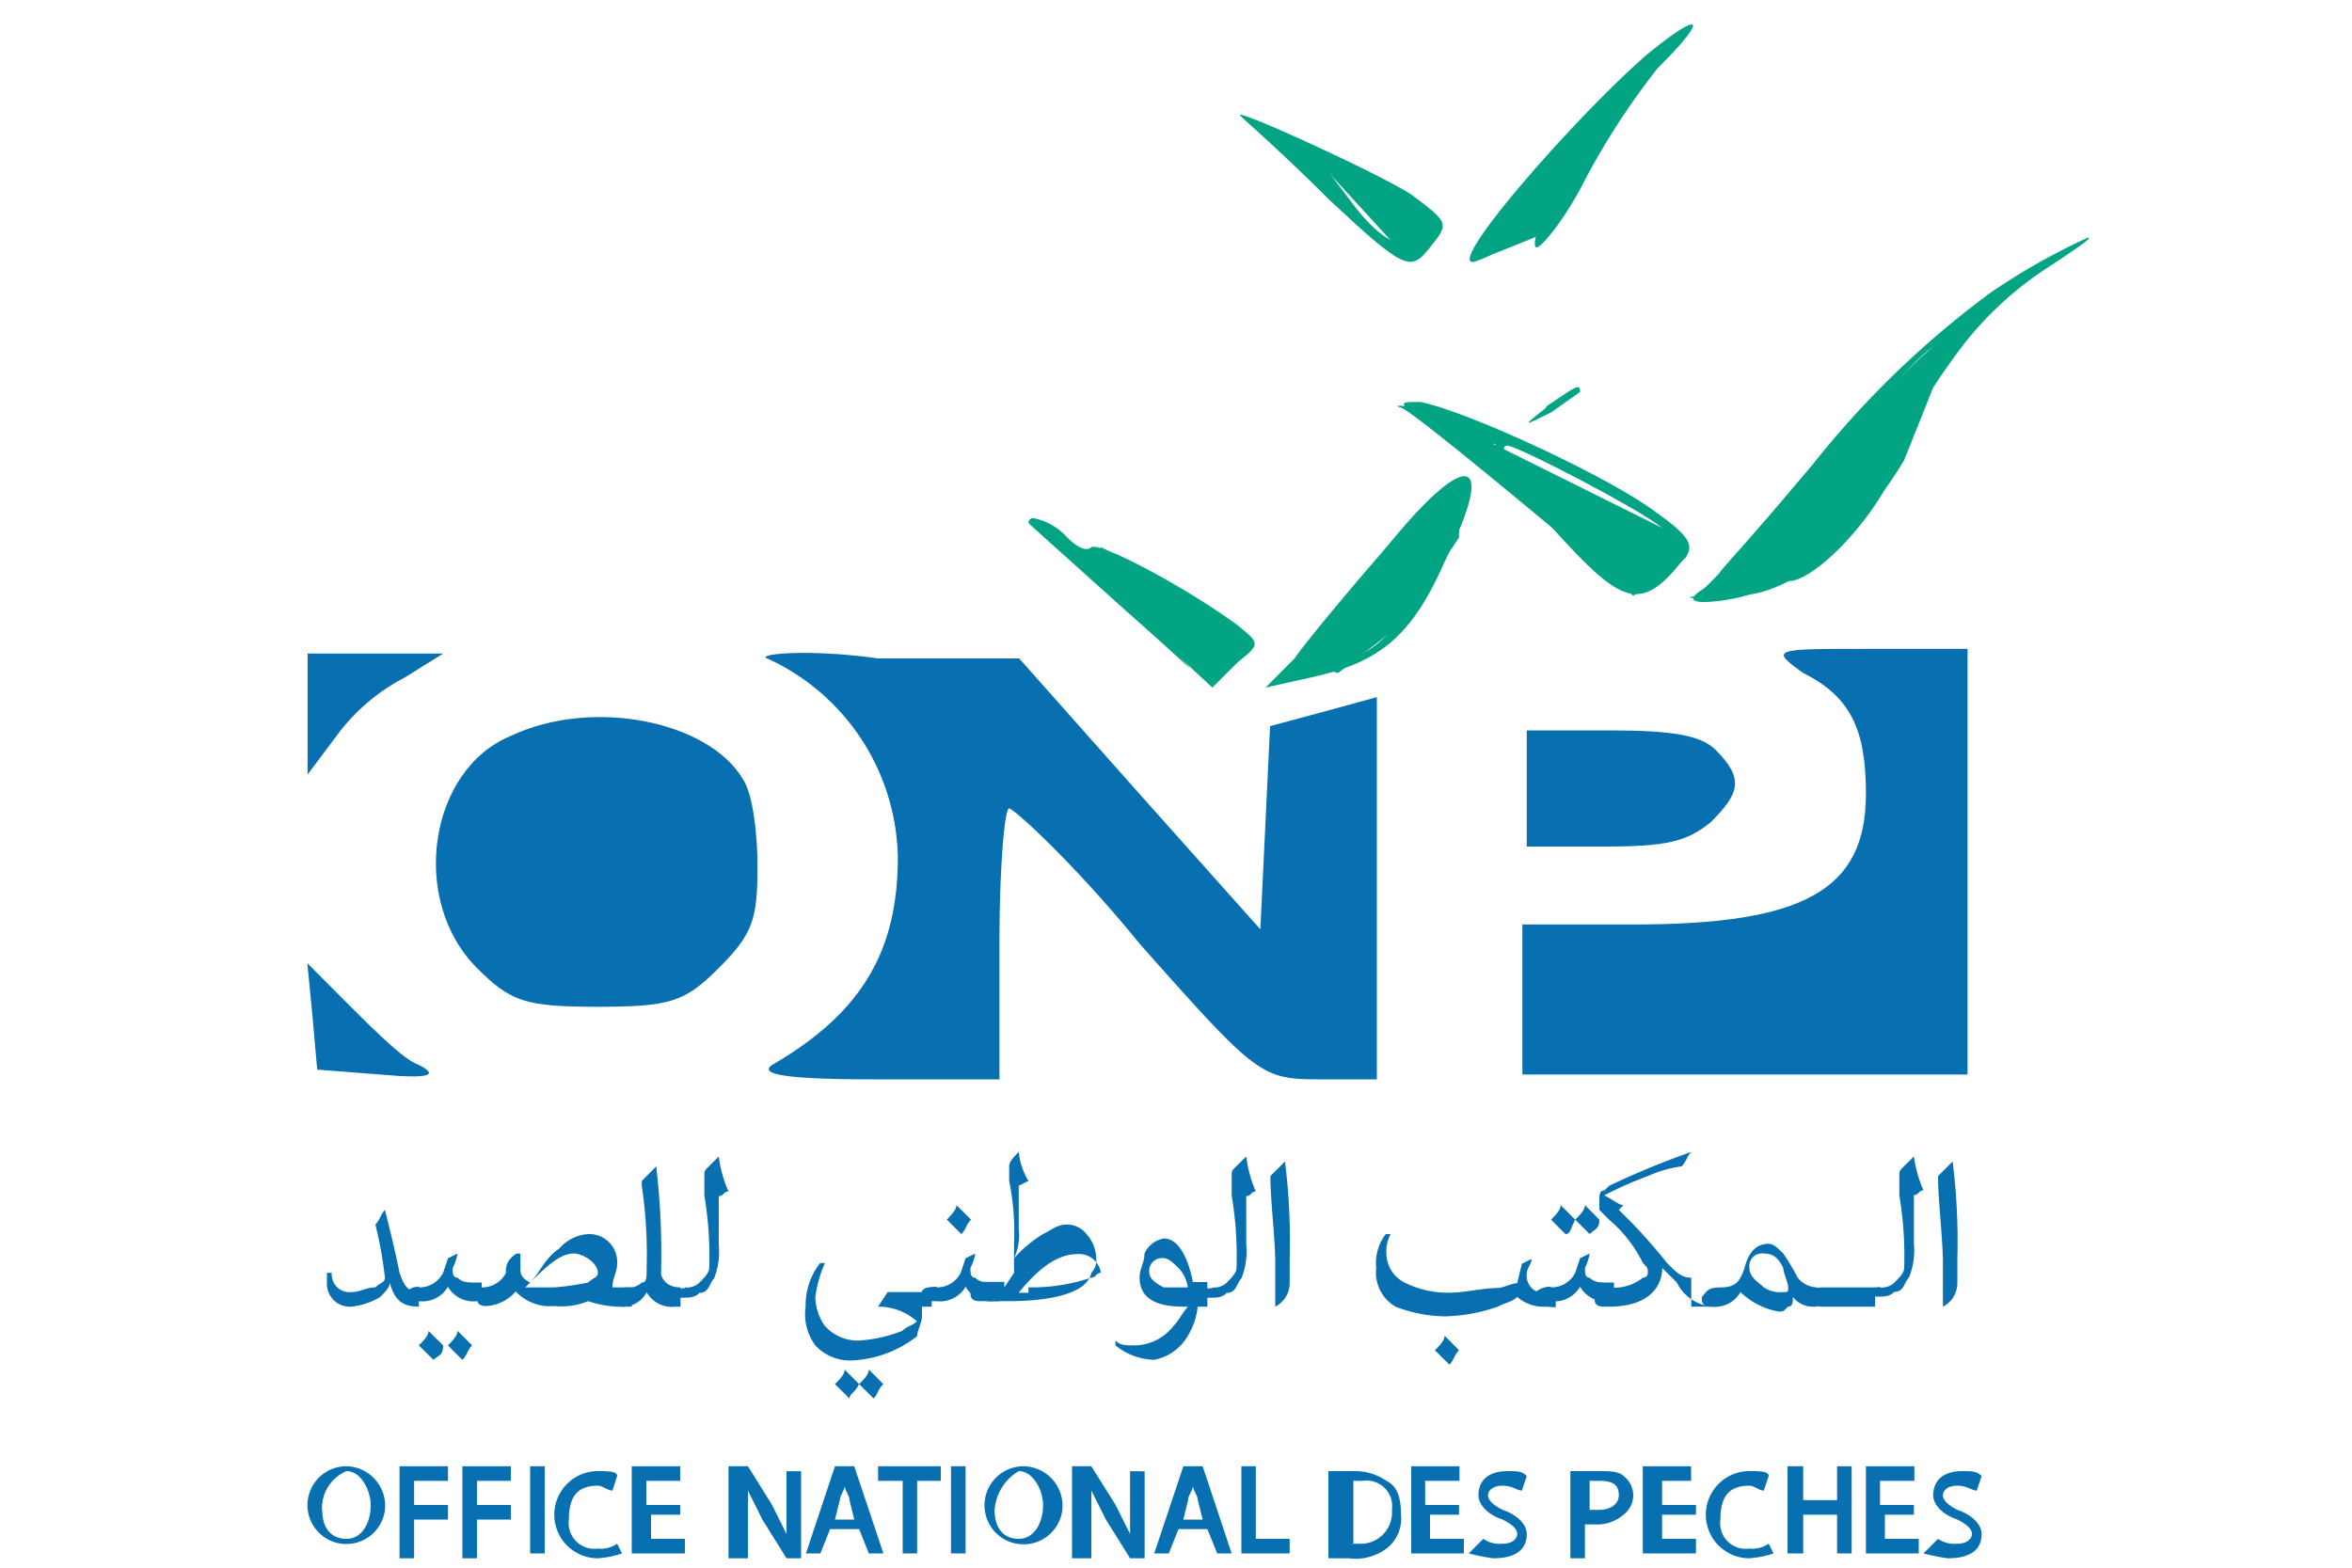 <svg xmlns="http://www.w3.org/2000/svg" viewBox="0 0 150 100"><defs><style>.cls-1{fill:none;}.cls-2{fill:#0870b1;}.cls-3{fill:#02a483;}</style></defs><title>onp</title><g id="Calque_1" data-name="Calque 1"><rect class="cls-1" width="150" height="100"/></g><g id="Calque_3" data-name="Calque 3"><path class="cls-2" d="M26.71,83.35h0c-.92,0-1.54-.31-1.85-1.54h0c0,.31-.31.61-.61.92a4.41,4.41,0,0,1-1.86.62,1.46,1.46,0,0,1-1.54-1.54v-.62h.31a1.13,1.13,0,0,0,1.23,1.23c.62,0,.93-.3,1.55-.3.31-.31.61-.31.61-.62a26.63,26.63,0,0,0-.61-3.39c.31-.31.31-.62.61-.93h0c.31,1.23.62,2.47.93,4,.31.93.62,1.24,1.23,1.24h0v.92Z" transform="translate(0 0)"/><path class="cls-2" d="M26.71,82.12a1.7,1.7,0,0,0,1.55-.93l.31-.93.61-.3h0a3.14,3.14,0,0,1-.31.92c0,.31,0,.62.31.62.31.31.62.31,1.24.31h.3V83h-.3a1.86,1.86,0,0,1-1.85-.92h0a1.89,1.89,0,0,1-1.86.92h-.3c-.62,0-.62-.31-.62-.62.31,0,.31-.3.92-.3Zm.93,4.62-.93-.92c.31-.31.62-.62.62-.93l.93.93C28.26,86.44,28,86.44,27.64,86.74Zm1.85,0c-.31-.3-.62-.61-.92-.92.3-.31.61-.62.61-.93l.93.93C29.8,86.13,29.8,86.44,29.49,86.74Z" transform="translate(0 0)"/><path class="cls-2" d="M30.72,82.12a1.7,1.7,0,0,0,1.55-.93,1.14,1.14,0,0,1,.31-.93c.3-.3.3-.3.61-.3h0v.92c0,.31,0,.62.62.93.62-.62.93-1.55,1.85-2.16a2.68,2.68,0,0,1,1.85-.93,1.78,1.78,0,0,1,1.85,1.85c0,.62-.3.93-.3,1.55h1.23v1.23H40A6.8,6.8,0,0,1,37.51,83a4.53,4.53,0,0,1-2.16.31,3,3,0,0,1-2.46-.93h0a2.68,2.68,0,0,1-1.86.93h0c-.61,0-.61-.31-.61-.62-.62-.31-.31-.61.3-.61Zm4.63,0a17.24,17.24,0,0,0,2.16-.31c.31-.31.62-.31.62-.62,0-.62-.93-1.23-1.54-1.23-.93,0-1.85.92-3.09,2.16Z" transform="translate(0 0)"/><path class="cls-2" d="M40,82.12a1.14,1.14,0,0,0,.93-.31c.31,0,.31-.31.31-.93a29.74,29.74,0,0,0-.31-5.24v-.31l.92-.93h0a47.57,47.57,0,0,1,.31,6.79c0,.31.31.93,1.24.93h0v1.23h-.31a1.86,1.86,0,0,1-1.85-.92h0a1.71,1.71,0,0,1-1.55.92h0c-.61,0-.61-.31-.61-.62.3-.31.3-.61.92-.61Z" transform="translate(0 0)"/><path class="cls-2" d="M43.68,82.12a1.14,1.14,0,0,0,.93-.31c.31-.31.62-.62.62-.93a23.31,23.31,0,0,0-.31-4.63V75c0-.31,0-.31.31-.62l.61-.61h0A7.93,7.93,0,0,0,46.46,76c-.31,0-.31.3-.62.3v3.09a4.71,4.71,0,0,1-.3,2.16c-.31.31-.31.92-.93.92-.31.31-.62.31-1.23.31h0c-.62,0-.62-.31-.62-.61.31.3.31,0,.92,0Z" transform="translate(0 0)"/><path class="cls-2" d="M59.42,82.12v1.23H58.8V84c0,.31-.31.92-.31,1.23a7.2,7.2,0,0,1-4,1.54A3,3,0,0,1,52,85.82a3.32,3.32,0,0,1-.62-2.47,4.37,4.37,0,0,1,.92-2.78h.31A7.85,7.85,0,0,0,52,82.73a3.26,3.26,0,0,0,.61,1.85,2.81,2.81,0,0,0,2.16.93,9,9,0,0,0,2.78-.62c.31-.31.62-.31.92-.61A3.68,3.68,0,0,0,56,83.35h0l.61-.93h2.78Zm-5.24,7.09-.93-.92c.31-.31.62-.62.62-.93l.92.93C54.48,88.9,54.18,88.9,54.18,89.21Zm1.54,0-.93-.92c.31-.31.62-.62.62-.93l.93.93C56,88.6,56,88.9,55.72,89.21Z" transform="translate(0 0)"/><path class="cls-2" d="M59.73,82.12a1.69,1.69,0,0,0,1.54-.93l.31-.93.62-.3h0a3.14,3.14,0,0,1-.31.92c0,.31,0,.62.31.62.31.31.61.31,1.23.31h.31V83h-.31a1.88,1.88,0,0,1-1.85-.92h0a1.88,1.88,0,0,1-1.85.92h-.31c-.62,0-.62-.31-.62-.62,0,0,0-.3.93-.3ZM61,76.87l.93.93c-.31.3-.31.61-.62.92l-.92-.92C60.65,77.49,61,77.18,61,76.87Z" transform="translate(0 0)"/><path class="cls-2" d="M64.05,82.12l.62-.93V79.34a16.21,16.21,0,0,0-.31-4V74.4c0-.31.31-.61.61-.92h0a4.41,4.41,0,0,0,.62,1.85l-.62.31v2.77a3.4,3.4,0,0,1-.3,1.85h0a8.17,8.17,0,0,1,1.85-1.54c.61-.31.92-.61,1.54-.61a1.57,1.57,0,0,1,1.23.61,2.36,2.36,0,0,1,.62,1.54,1.14,1.14,0,0,1-.31.93C69.29,82.73,66.21,83,64.36,83H62.51c-.62,0-.62-.31-.62-.62s0-.61.62-.61h1.54Zm1.54,0a12,12,0,0,0,4-.62c.31,0,.31-.31.62-.31A1.41,1.41,0,0,0,68.68,80c-1.24,0-2.47.92-3.71,2.46h.62Z" transform="translate(0 0)"/><path class="cls-2" d="M77,82.12v1.23h-.62a4.37,4.37,0,0,1-.62,1.85,3.15,3.15,0,0,1-2.16,1.54,4.05,4.05,0,0,1-2.46-.92v-.31c.3.31.61.31,1.23.31a3.18,3.18,0,0,0,2.47-1.24c.31-.3.62-.92.92-1.23h-.3c-1.86,0-2.78-.62-2.78-1.85,0-.62.31-.93.31-1.54A1.65,1.65,0,0,1,74.23,79c.93,0,1.54,1.23,1.85,2.78H77Zm-1.85-1.24c-.31-.31-.62-.62-.93-.62a.81.81,0,0,0-.92.93c0,.31.3.62.92.93h1.54A2.33,2.33,0,0,0,75.16,80.88Z" transform="translate(0 0)"/><path class="cls-2" d="M77.32,82.12a1.12,1.12,0,0,0,.92-.31c.31-.31.62-.62.62-.93a23.31,23.31,0,0,0-.31-4.63V75c0-.31,0-.31.31-.62l.62-.61h0A8.22,8.22,0,0,0,80.09,76c-.3,0-.3.3-.61.3v3.09a4.57,4.57,0,0,1-.31,2.16c-.31.31-.31.92-.93.92-.31.31-.61.31-1.23.31h0c-.62,0-.62-.31-.62-.61,0,.3.31,0,.93,0Z" transform="translate(0 0)"/><path class="cls-2" d="M81.33,83.35V80.57c0-1.54-.31-4-.31-5.55l.93-.93h0a40.63,40.63,0,0,1,.3,6.18v1.54a1.69,1.69,0,0,1-.92,1.54Z" transform="translate(0 0)"/><path class="cls-2" d="M98.61,83.35h0a2.57,2.57,0,0,1-1.85-.62c-.31.31-.62.31-1.24.62a11,11,0,0,1-3.39.62A9.11,9.11,0,0,1,89,83.35a2.51,2.51,0,0,1-1.23-2.47,3,3,0,0,1,.61-2.16h.31A2.34,2.34,0,0,0,88.42,80a2.09,2.09,0,0,0,1.24,1.85,6.16,6.16,0,0,0,2.78.61c.92,0,2.16-.3,3.08-.3.31,0,.93-.31,1.24-.31l.3-1.24.62-.3h0c0,.3-.31.61-.31.92a1.14,1.14,0,0,0,.31.93c.31.3.62.3,1.24.3h.3v.93ZM92.13,85.2l.92.93c-.31.31-.31.61-.61.92l-.93-.92C91.82,85.82,92.13,85.51,92.13,85.2Z" transform="translate(0 0)"/><path class="cls-2" d="M98.92,82.12a1.7,1.7,0,0,0,1.54-.93l.31-.93.61-.3h0a3.21,3.21,0,0,1-.3.92c0,.31,0,.62.3.62.31.31.62.31,1.24.31h.31V83h-.31a1.87,1.87,0,0,1-1.85-.92h0a1.88,1.88,0,0,1-1.85.92h-.31c-.62,0-.62-.31-.62-.62a1.38,1.38,0,0,1,.93-.3Zm.92-3.4c-.31-.31-.62-.61-.92-.92.3-.31.61-.62.61-.93l.93.93C100.15,78.41,100.15,78.72,99.84,78.72Zm1.54,0c-.3-.31-.61-.61-.92-.92.31-.31.62-.62.62-.93l.92.93C102,78.41,101.69,78.41,101.38,78.72Z" transform="translate(0 0)"/><path class="cls-2" d="M109.41,83.35h0a2.75,2.75,0,0,1-2.47-1.54l-.93-.93h0c0,1.24-.92,2.47-3.39,2.47h-.31c-.62,0-.62-.31-.62-.62s0-.61.62-.61h.31a2.93,2.93,0,0,0,2.16-.62.3.3,0,0,0,.31-.31c0-.31,0-.31-.31-.62a8.59,8.59,0,0,0-2.16-2.77l-.62-.62v-.62c0-.31,0-.62.31-.62l.31-.3a53.36,53.36,0,0,1,5.24-2.16h0c-.3.3-.3.61-.61.92a7.74,7.74,0,0,0-2.16.62,24.46,24.46,0,0,0-2.78,1.23h0c.62.31.93.62,1.23.62l-.3.31a33.54,33.54,0,0,1,3.08,3.39c.62.62.93.93,1.54.93h0v1.85Z" transform="translate(0 0)"/><path class="cls-2" d="M109.72,82.12c.92,0,1.23-.31,1.54-1.24.31-1.23.92-1.54,1.54-1.54.31,0,.62.31.93.62a15,15,0,0,1,.92,1.54,1.61,1.61,0,0,0,1.24.62h0v1.23h-.31a1.61,1.61,0,0,1-1.24-.62h0c0,.31,0,.62-.31.62-.3.31-.3.31-.61.31A4.67,4.67,0,0,1,111,82.42h0a1.87,1.87,0,0,1-1.85.93h0c-.62,0-.62-.31-.62-.62.31-.31.31-.61,1.24-.61Zm2.77,0a1.91,1.91,0,0,0,1.24.3c.31,0,.31,0,.31-.3s-.31-.93-.31-1.24c-.31-.62-.62-.92-1.24-.92a.81.81,0,0,0-.92.92C111.57,81.5,112.18,81.81,112.49,82.12Z" transform="translate(0 0)"/><path class="cls-2" d="M119.59,82.12v1.23h-3.4c-.61,0-.61-.31-.61-.62s0-.61.61-.61Z" transform="translate(0 0)"/><path class="cls-2" d="M119.9,82.12a1.12,1.12,0,0,0,.92-.31c.31-.31.62-.62.62-.93a23.31,23.31,0,0,0-.31-4.63V75c0-.31,0-.31.31-.62l.62-.61h0a8.22,8.22,0,0,0,.61,2.16c-.3,0-.3.3-.61.3v3.09a4.57,4.57,0,0,1-.31,2.16c-.31.31-.31.92-.93.92-.31.31-.61.31-1.23.31h0c-.62,0-.62-.31-.62-.61,0,.3.31,0,.93,0Z" transform="translate(0 0)"/><path class="cls-2" d="M123.91,83.35V80.57c0-1.54-.31-4-.31-5.55l.93-.93h0a40.63,40.63,0,0,1,.3,6.18v1.54a1.69,1.69,0,0,1-.92,1.54Z" transform="translate(0 0)"/><path class="cls-2" d="M24.55,96.31a2.48,2.48,0,1,1-2.46-2.78A2.52,2.52,0,0,1,24.55,96.31Zm-4,0c0,1.23.62,1.85,1.55,1.85s1.54-.92,1.54-2.16c0-.92-.62-2.16-1.54-2.16A2.54,2.54,0,0,0,20.54,96.31Z" transform="translate(0 0)"/><path class="cls-2" d="M25.48,93.53h3.09v.93H26.41V96h2.16v.93H26.41V99.4h-.93Z" transform="translate(0 0)"/><path class="cls-2" d="M29.49,93.53h3.09v.93H30.42V96h2.16v.93H30.42V99.4h-.93Z" transform="translate(0 0)"/><path class="cls-2" d="M34.74,93.53v5.56h-.93V93.53Z" transform="translate(0 0)"/><path class="cls-2" d="M39.67,99.09a6.18,6.18,0,0,1-1.54.31,2.78,2.78,0,1,1,0-5.56c.62,0,1.23,0,1.23.31l-.3.93c-.31,0-.62-.31-.93-.31-1.23,0-1.85.61-1.85,2.16a1.64,1.64,0,0,0,1.85,1.85,1.82,1.82,0,0,0,1.23-.31Z" transform="translate(0 0)"/><path class="cls-2" d="M43.68,96.62H41.52v1.54h2.16v.93H40.29V93.53h3.09v.93H41.22V96h2.16v.62Z" transform="translate(0 0)"/><path class="cls-2" d="M46.46,99.09V93.53H47.7L49.24,96l.92,1.85h0v-4h.93V99.4h-.93l-1.54-2.47-.92-1.85h0V99.4H46.46Z" transform="translate(0 0)"/><path class="cls-2" d="M52.94,97.54l-.62,1.55H51.4l1.85-5.56h1.23l1.86,5.56h-.93l-.62-1.55Zm1.54-.61-.3-1.24c0-.31-.31-.61-.31-.92h0c0,.31-.31.61-.31.92l-.31,1.24Z" transform="translate(0 0)"/><path class="cls-2" d="M57.57,94.46H56v-.93h4v.93H58.49v4.63h-.92Z" transform="translate(0 0)"/><path class="cls-2" d="M61.58,93.53v5.56h-.93V93.53Z" transform="translate(0 0)"/><path class="cls-2" d="M67.75,96.31a2.49,2.49,0,1,1-2.47-2.78A2.52,2.52,0,0,1,67.75,96.31Zm-4.32,0c0,1.23.62,1.85,1.54,1.85s1.55-.92,1.55-2.16c0-.92-.62-2.16-1.55-2.16A3.16,3.16,0,0,0,63.43,96.31Z" transform="translate(0 0)"/><path class="cls-2" d="M68.37,99.09V93.53H69.6L71.15,96l.92,1.85h0v-4H73V99.4h-.93l-1.54-2.47-.93-1.85h0V99.4H68.37Z" transform="translate(0 0)"/><path class="cls-2" d="M75.16,97.54l-.62,1.55h-.93l1.86-5.56H76.7l1.85,5.56h-.92L77,97.54Zm1.54-.61-.31-1.24c0-.31-.31-.61-.31-.92h0c0,.31-.31.61-.31.92l-.3,1.24Z" transform="translate(0 0)"/><path class="cls-2" d="M79.17,93.53h.92v4.63h2.16v.93H79.17Z" transform="translate(0 0)"/><path class="cls-2" d="M84.72,93.84h1.55a3.54,3.54,0,0,1,2.15.62c.62.31.93.92.93,2.16a2.41,2.41,0,0,1-.93,2.16A3.29,3.29,0,0,1,86,99.4H84.72V93.84ZM86,98.47h.61a2,2,0,0,0,2.16-2.16,1.63,1.63,0,0,0-1.85-1.85h-.61v4Z" transform="translate(0 0)"/><path class="cls-2" d="M93.36,96.62H91.2v1.54h2.16v.93H90V93.53h3.08v.93H90.89V96h2.16v.62Z" transform="translate(0 0)"/><path class="cls-2" d="M94.6,98.16a1.82,1.82,0,0,0,1.23.31c.62,0,.93-.31.93-.62s-.31-.61-.93-.92c-.93-.31-1.54-.93-1.54-1.55,0-.92.61-1.54,1.85-1.54.62,0,.92,0,1.23.31l-.31.93c-.3,0-.61-.31-1.23-.31s-.93.31-.93.61.31.62.93.93c.93.31,1.54.93,1.54,1.54,0,.93-.61,1.55-2.16,1.55a13.63,13.63,0,0,1-1.54-.31Z" transform="translate(0 0)"/><path class="cls-2" d="M100.46,93.84H102c.62,0,1.24,0,1.54.31a1.54,1.54,0,0,1,0,2.47,2.57,2.57,0,0,1-1.85.62h-.61V99.4h-.93V93.84Zm.92,2.47H102c.62,0,1.24-.31,1.24-.93s-.31-.92-1.24-.92h-.62Z" transform="translate(0 0)"/><path class="cls-2" d="M107.86,96.62H106v1.54h2.16v.93h-3.39V93.53h3.08v.93H106V96h2.16v.62Z" transform="translate(0 0)"/><path class="cls-2" d="M113.11,99.09a6.3,6.3,0,0,1-1.54.31,2.78,2.78,0,1,1,0-5.56c.61,0,1.23,0,1.23.31l-.31.93c-.31,0-.61-.31-.92-.31-1.24,0-1.85.61-1.85,2.16a1.63,1.63,0,0,0,1.85,1.85,1.84,1.84,0,0,0,1.23-.31Z" transform="translate(0 0)"/><path class="cls-2" d="M115,93.53v2.16h2.16V93.53h.93v5.56h-.93V96.62H115v2.47H114V93.53Z" transform="translate(0 0)"/><path class="cls-2" d="M122.37,96.62h-2.16v1.54h2.16v.93H119V93.53h3.09v.93H119.9V96h2.16v.62Z" transform="translate(0 0)"/><path class="cls-2" d="M123.6,98.16a1.85,1.85,0,0,0,1.23.31c.62,0,.93-.31.93-.62s-.31-.61-.93-.92c-.92-.31-1.54-.93-1.54-1.55,0-.92.62-1.54,1.85-1.54.62,0,.93,0,1.24.31l-.31.93c-.31,0-.62-.31-1.24-.31s-.92.31-.92.61.31.62.92.93c.93.31,1.55.93,1.55,1.54,0,.93-.62,1.55-2.16,1.55a13.43,13.43,0,0,1-1.55-.31Z" transform="translate(0 0)"/><path class="cls-3" d="M105.09,3.43C100.46,7.45,92.13,17,94,16.7c.92-.31,1.54-.61,1.23-.92s1.24-2.16,2.78-4.32c3.7-4.32,4.32-3.4,1.23,1.23C98,14.23,97.68,15.78,98,15.78s1.85-1.85,3.09-4.32a47,47,0,0,1,4.62-7.1c3.4-3.39,2.78-3.7-.61-.93Z" transform="translate(0 0)"/><path class="cls-3" d="M79.17,7.45c.31.3,2.78,2.46,5.55,5.24,4.94,4.63,5.25,4.63,6.48,3.09s1.24-1.55-1.23-3.4c-2.47-1.54-12-5.86-10.8-4.93Zm11.72,7.4c-.92,1.54-2.77.62-4.62-1.85l-1.86-2.47,3.4,1.85c2.16.93,3.39,2.16,3.08,2.47Z" transform="translate(0 0)"/><path class="cls-3" d="M126.69,18.86a59.57,59.57,0,0,0-11.11,10.8c-3.4,4-6.48,7.72-7.1,8-.92.62-.62.93,1.54.62,1.86-.31,2.47-.62,1.55-1.23-.62-.62-.93-.93-.31-1.55.62-.3,3.39-3.39,6.17-7.09C120.21,25,123,22,123.6,22c.31,0,.31.92-.62,1.85a8.86,8.86,0,0,0-1.23,2.47c0,.31,1.23-1.24,2.78-3.4A22,22,0,0,1,130.7,17c1.85-1.23,2.77-1.85,2.47-1.85a41.3,41.3,0,0,0-6.48,3.7Z" transform="translate(0 0)"/><path class="cls-3" d="M98.61,26c-1.55,1.23-1.55,1.23.31.31L100.77,25c0-.61-.31-.31-2.16.93Z" transform="translate(0 0)"/><path class="cls-3" d="M91.51,27.19c1.54.93,3.09,1.55,3.39,1.24.62-.31.62,0,.31.61s0,1.24.62,1.24.62-.31.31-.93-.31-.92,0-.92c.62,0,8.33,4,9.87,5.24s1.55,1.24-.31,2.47-2.16,1.24-5.86-2.16l-3.7-3.39,3.7,4c3.7,4,4.94,4.32,7.41,1.23.92-.92.61-1.54-1.55-3.08-2.77-2.16-12-6.48-15.12-7.1-1.54,0-1.54,0,.93,1.54Z" transform="translate(0 0)"/><path class="cls-3" d="M119,31.82a12.62,12.62,0,0,1-4.32,4.63c-1.23.31-1.54.62-.61.62,1.54,0,4.93-3.4,6.47-6.48,2.16-3.4.62-2.47-1.54,1.23Z" transform="translate(0 0)"/><path class="cls-3" d="M88.42,34.91C86,37.68,83.18,41.08,82.56,42l-1.85,1.86,2.78-.62c4.32-.93,6.48-2.47,8.64-7.41,3.39-6.79,1.54-7.4-3.71-.92Zm2.78,1.54c-2.16,4.32-4.32,5.86-6.79,5.86-.92,0,.31-1.85,3.4-5.55,2.47-3.09,4.93-5.25,5.24-5.25a20.27,20.27,0,0,1-1.85,4.94Z" transform="translate(0 0)"/><path class="cls-3" d="M65.59,33.36c.31.31,3.09,2.78,6.17,5.56,5.25,4.63,5.25,4.94,1.55.92-4.63-4.93-4.32-5.55,1.85-1.54,3.7,2.16,4.32,2.78,3.39,4-.92.93-.92.93.31,0,1.54-1.23,1.54-1.23,0-2.47-3.39-2.46-8.64-5.24-9.26-4.93-.31.31-.92,0-1.54-.62a3.89,3.89,0,0,0-2.16-1.23.3.3,0,0,0-.31.3Z" transform="translate(0 0)"/><polyline class="cls-3" points="93.05 31.2 88.42 34.91 84.41 40.15 82.87 42.31 85.34 42.93 89.35 39.84 93.05 34.29 93.05 31.82"/><path class="cls-3" d="M79.79,41.39l-2.47,2.47L69,36.14l1.23-1.23S79.79,39.84,79.79,41.39Z" transform="translate(0 0)"/><path class="cls-3" d="M98.61,14.85,94,16.7s6.79-9.87,8-9.25C103.24,7.75,98.61,14.85,98.61,14.85Z" transform="translate(0 0)"/><path class="cls-3" d="M91.51,14.23S84.41,9,83.18,9.3l6.48,7.09C89.35,16.39,91.82,15.16,91.51,14.23Z" transform="translate(0 0)"/><path class="cls-3" d="M123.29,24.72l-1.85,4.63S116.5,38,110.64,38s-.92.31-.92.31V36.45s15.73-18.2,16-15.43" transform="translate(0 0)"/><path class="cls-3" d="M107.25,34.29l.31,1.23L104.16,38S90.28,26.27,89.35,26s1.23,0,1.23,0Z" transform="translate(0 0)"/><path class="cls-2" d="M19.62,45.4v4l1.85-2.47a12.61,12.61,0,0,1,4.32-3.7l2.47-1.54H19.62Z" transform="translate(0 0)"/><path class="cls-2" d="M48.93,42a14.23,14.23,0,0,1,8.33,12.65c0,5.87-2.16,9.88-8,13.27-.93.62.92.93,6.48.93h8V60.21c0-4.63.31-8.64.62-8.64s4.32,3.7,8.33,8.64c7.4,8.33,7.71,8.64,11.42,8.64h3.7V44.47l-3.4.93L81,46.32l-.31,6.48-.31,6.48-7.71-8.64L65,42H56c-4.32-.61-7.72-.3-7.1,0Z" transform="translate(0 0)"/><path class="cls-2" d="M115,42.93c3.09,1.54,4,3.7,4,7.71,0,6.17-4,8.33-14.81,8.33h-7.1v9.57h28.39V41.39H119c-5.86,0-6.17,0-4,1.54Z" transform="translate(0 0)"/><path class="cls-2" d="M32.58,46.94c-5.25,2.16-6.48,10.49-2.16,14.81,2.16,2.16,3.08,2.47,7.71,2.47s5.55-.31,7.71-2.47,2.47-3.08,2.47-6.48c0-2.16-.31-4.63-.92-5.55-2.16-3.7-9.57-5.25-14.81-2.78Z" transform="translate(0 0)"/><path class="cls-2" d="M97.37,50.34V54h4.94c4,0,5.25-.31,6.79-1.55,1.85-1.85,2.16-2.77.31-4.62-.93-.93-2.78-1.24-6.79-1.24H97.37Z" transform="translate(0 0)"/><path class="cls-2" d="M19.93,64.84l.3,3.39,4,.31c3.39.31,3.7,0,2.46-.62-.92-.31-2.77-2.16-4.32-3.7l-2.77-2.78Z" transform="translate(0 0)"/></g></svg>
